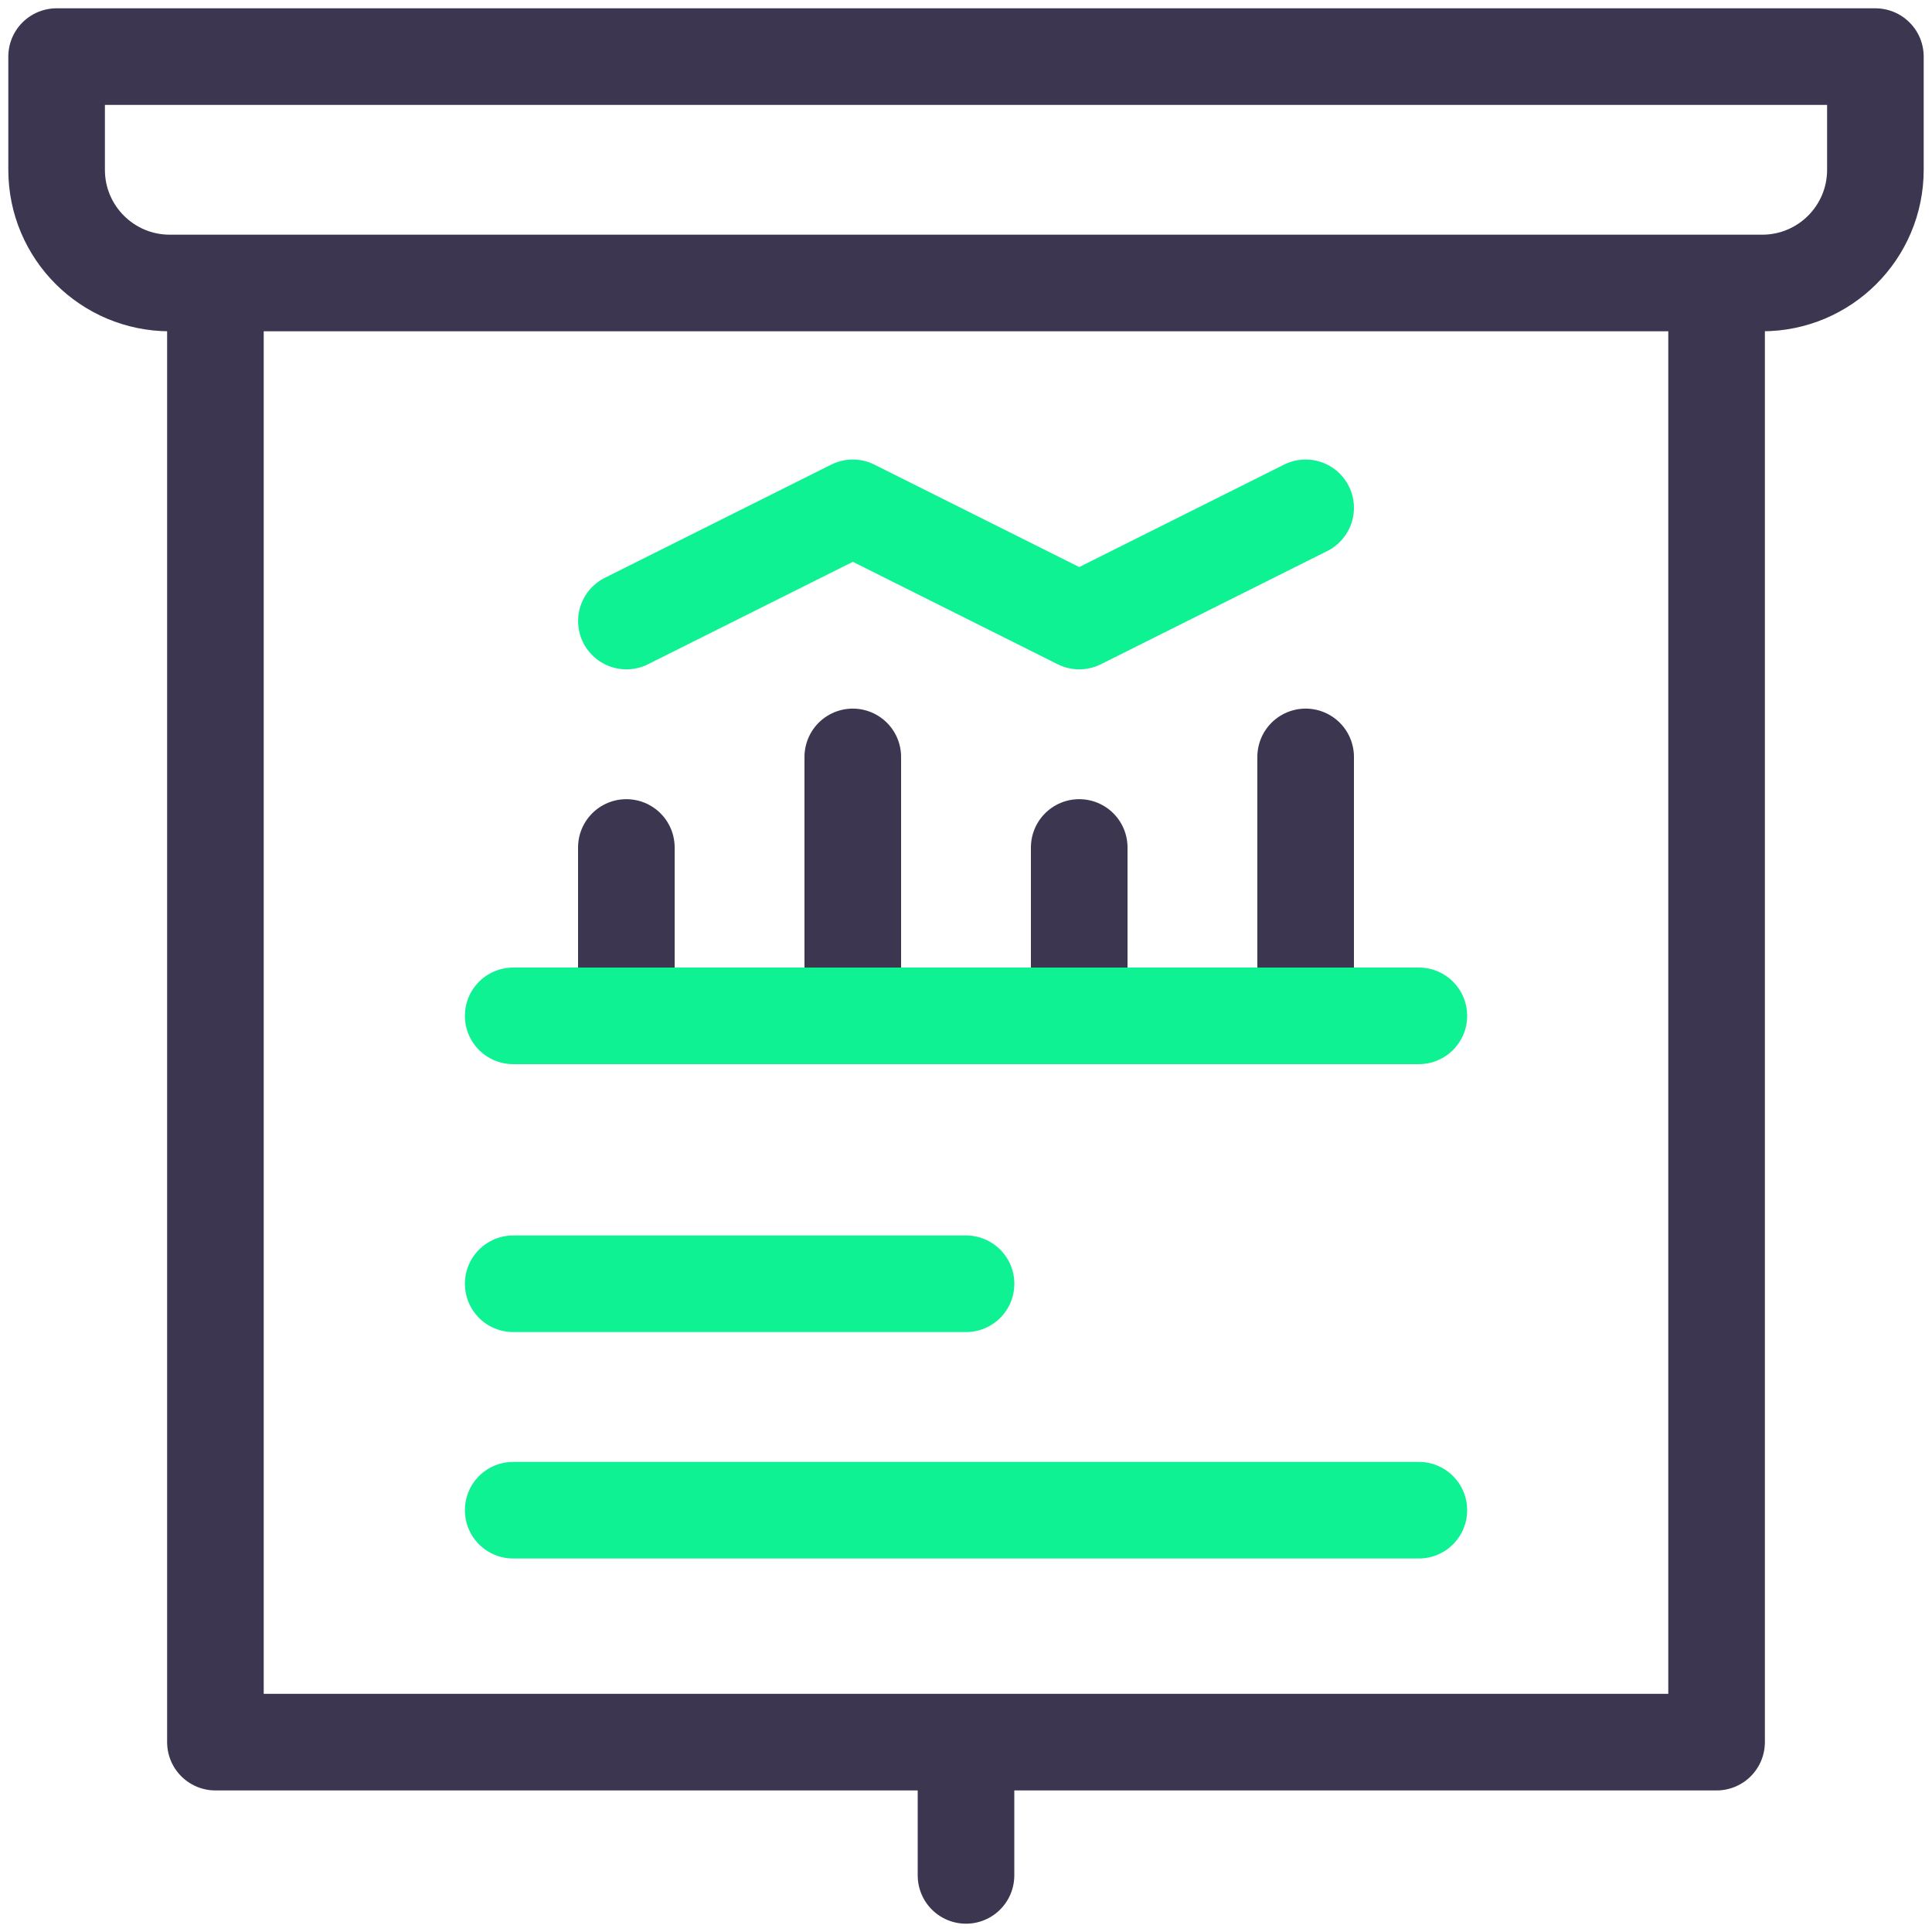 <?xml version="1.0" encoding="UTF-8"?> <svg xmlns="http://www.w3.org/2000/svg" width="40" height="40" viewBox="0 0 40 40" fill="none"> <g clip-path="url(#clip0_737_2744)"> <path d="M20 38.828V36.069M12.968 20.876V17.546M17.656 15.671V20.876M22.344 20.876V17.546M27.032 20.876V15.671M1.172 1.172H38.828V3.516C38.828 4.81 37.779 5.859 36.484 5.859H3.516C2.221 5.859 1.172 4.81 1.172 3.516V1.172ZM4.46 5.859H35.54V36.069H4.46V5.859Z" stroke="#3C3650" stroke-width="2" stroke-miterlimit="10" stroke-linecap="round" stroke-linejoin="round"></path> <path d="M12.969 12.858L17.657 10.514L22.345 12.858L27.032 10.514M10.625 21.032H29.376M10.625 26.579H20.001M10.625 31.267H29.376" stroke="#0FF293" stroke-width="2" stroke-miterlimit="10" stroke-linecap="round" stroke-linejoin="round"></path> </g> <defs> <clipPath id="clip0_737_2744"> <rect width="40" height="40" fill="white"></rect> </clipPath> </defs> </svg> 